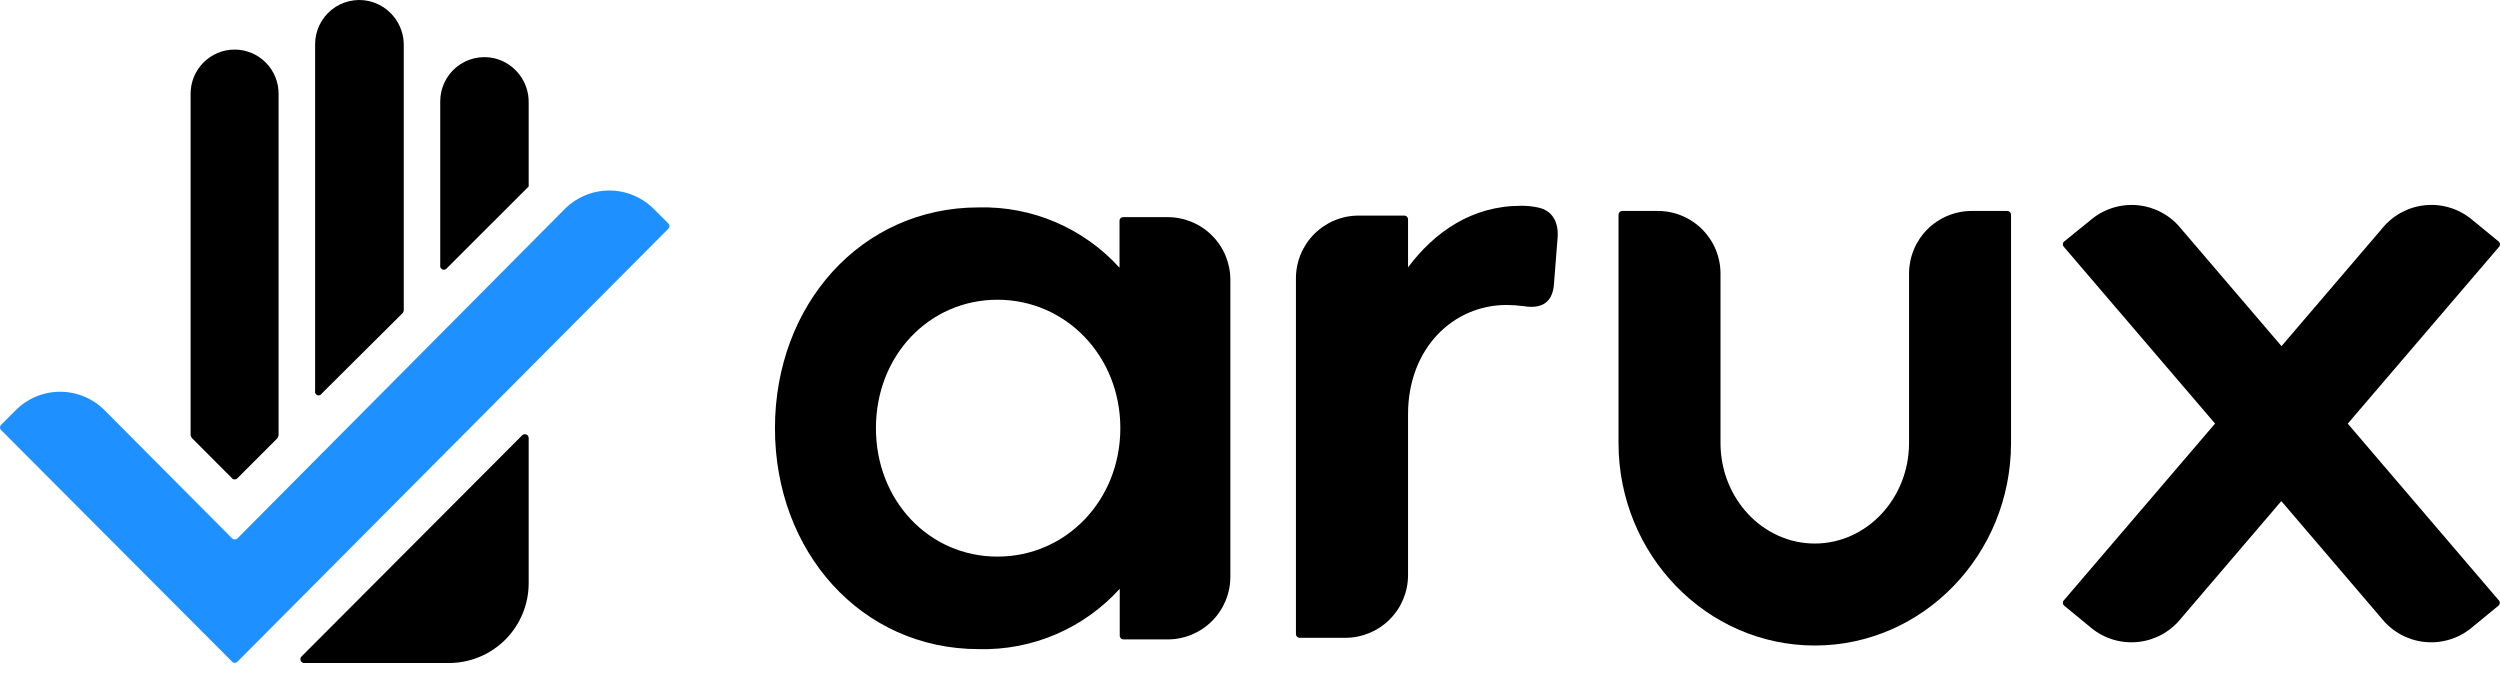 <svg width="170" height="46" viewBox="0 0 170 46" fill="none" xmlns="http://www.w3.org/2000/svg">
  <path d="M21.884 26.756L27.383 21.285C27.424 21.234 27.45 21.172 27.456 21.107V3.088C27.465 2.388 27.233 1.707 26.8 1.158C26.367 0.608 25.758 0.224 25.076 0.07C24.637 -0.027 24.182 -0.023 23.745 0.08C23.307 0.183 22.899 0.382 22.549 0.664C22.199 0.946 21.916 1.302 21.723 1.708C21.529 2.113 21.428 2.557 21.428 3.006V26.578C21.413 26.637 21.419 26.699 21.446 26.753C21.474 26.807 21.52 26.849 21.577 26.871C21.633 26.893 21.696 26.894 21.752 26.872C21.809 26.851 21.856 26.81 21.884 26.756Z" fill="black"/>
  <path d="M30.383 18.244L35.95 12.681V6.973C35.96 6.275 35.731 5.594 35.3 5.045C34.87 4.496 34.264 4.111 33.584 3.954C33.145 3.858 32.691 3.862 32.254 3.964C31.817 4.067 31.408 4.266 31.058 4.547C30.709 4.829 30.426 5.185 30.232 5.589C30.038 5.994 29.937 6.437 29.936 6.886V18.048C29.926 18.103 29.935 18.16 29.961 18.21C29.988 18.26 30.03 18.299 30.082 18.322C30.134 18.345 30.192 18.349 30.246 18.335C30.301 18.321 30.349 18.289 30.383 18.244Z" fill="black"/>
  <path d="M35.508 29.601L20.516 44.629C20.476 44.664 20.447 44.712 20.434 44.764C20.421 44.817 20.425 44.872 20.445 44.922C20.465 44.972 20.5 45.015 20.546 45.044C20.591 45.073 20.645 45.088 20.699 45.085H30.547C31.98 45.079 33.352 44.507 34.364 43.493C35.376 42.479 35.946 41.106 35.95 39.673V29.784C35.95 29.733 35.934 29.683 35.905 29.641C35.877 29.598 35.836 29.566 35.789 29.546C35.742 29.527 35.69 29.521 35.64 29.531C35.59 29.541 35.544 29.565 35.508 29.601Z" fill="black"/>
  <path d="M15.784 32.528C15.806 32.552 15.833 32.571 15.864 32.584C15.894 32.597 15.926 32.604 15.959 32.604C15.992 32.604 16.024 32.597 16.055 32.584C16.085 32.571 16.112 32.552 16.135 32.528L18.87 29.793L18.943 29.615V6.389C18.946 5.994 18.871 5.603 18.723 5.238C18.574 4.872 18.355 4.54 18.077 4.259C17.8 3.979 17.47 3.756 17.106 3.603C16.742 3.451 16.351 3.372 15.957 3.371C15.562 3.371 15.17 3.449 14.805 3.601C14.44 3.753 14.109 3.975 13.831 4.256C13.552 4.537 13.332 4.87 13.183 5.236C13.034 5.602 12.958 5.994 12.961 6.389V29.597L13.034 29.774L15.784 32.528Z" fill="black"/>
  <path d="M45.447 15.198L44.458 14.208C44.061 13.811 43.589 13.496 43.07 13.281C42.551 13.065 41.995 12.955 41.433 12.955C40.871 12.955 40.315 13.065 39.795 13.281C39.276 13.496 38.805 13.811 38.408 14.208L16.144 36.614C16.096 36.66 16.032 36.686 15.966 36.686C15.899 36.686 15.836 36.66 15.788 36.614L7.102 27.887C6.303 27.088 5.219 26.639 4.089 26.639C2.958 26.639 1.874 27.088 1.075 27.887L0.072 28.89C0.026 28.937 0 29 0 29.065C0 29.131 0.026 29.194 0.072 29.241L15.788 44.998C15.811 45.022 15.839 45.041 15.869 45.054C15.9 45.068 15.933 45.074 15.966 45.074C15.999 45.074 16.032 45.068 16.063 45.054C16.093 45.041 16.121 45.022 16.144 44.998L45.447 15.553C45.471 15.53 45.49 15.503 45.504 15.472C45.517 15.442 45.523 15.409 45.523 15.376C45.523 15.342 45.517 15.309 45.504 15.279C45.49 15.248 45.471 15.221 45.447 15.198Z" fill="#1E90FF"/>
  <path d="M159.648 28.808L169.939 16.78C169.961 16.755 169.977 16.726 169.988 16.694C169.998 16.662 170.002 16.628 169.999 16.595C169.996 16.562 169.986 16.53 169.97 16.5C169.955 16.471 169.933 16.445 169.907 16.424L168.037 14.888C167.597 14.533 167.091 14.268 166.548 14.109C166.006 13.949 165.437 13.898 164.875 13.959C164.312 14.019 163.767 14.19 163.271 14.461C162.775 14.733 162.337 15.099 161.982 15.54L155.143 23.537L148.304 15.54C147.588 14.651 146.548 14.083 145.414 13.961C144.279 13.839 143.143 14.172 142.254 14.888L140.366 16.42C140.34 16.441 140.318 16.466 140.302 16.496C140.286 16.525 140.277 16.558 140.274 16.591C140.271 16.624 140.275 16.657 140.285 16.689C140.295 16.721 140.312 16.75 140.334 16.775L150.625 28.803L140.334 40.831C140.312 40.856 140.295 40.885 140.285 40.917C140.275 40.949 140.271 40.983 140.274 41.016C140.277 41.049 140.286 41.081 140.302 41.111C140.318 41.14 140.34 41.166 140.366 41.187L142.235 42.723C143.124 43.44 144.262 43.774 145.397 43.652C146.532 43.531 147.573 42.964 148.29 42.076L155.13 34.074L161.969 42.076C162.686 42.964 163.727 43.531 164.862 43.652C165.997 43.774 167.135 43.44 168.024 42.723L169.893 41.187C169.919 41.166 169.941 41.14 169.957 41.111C169.973 41.081 169.982 41.049 169.985 41.016C169.988 40.983 169.985 40.949 169.974 40.917C169.964 40.885 169.947 40.856 169.925 40.831L159.648 28.808Z" fill="black"/>
  <path d="M104.556 14.104C104.183 14.025 103.802 13.989 103.421 13.994C100.124 13.994 97.576 15.74 95.747 18.18V14.911C95.747 14.844 95.721 14.78 95.674 14.733C95.627 14.686 95.563 14.66 95.496 14.66H92.387C91.256 14.66 90.172 15.109 89.372 15.909C88.573 16.708 88.124 17.792 88.124 18.923V43.12C88.124 43.186 88.15 43.25 88.197 43.297C88.244 43.344 88.308 43.371 88.375 43.371H91.484C92.615 43.371 93.699 42.922 94.499 42.122C95.298 41.323 95.747 40.238 95.747 39.108V28.165C95.747 23.706 98.793 20.738 102.454 20.738C102.843 20.74 103.231 20.767 103.617 20.82C104.834 21.016 105.555 20.573 105.664 19.379L105.915 16.187C106.001 15.13 105.582 14.3 104.556 14.104Z" fill="black"/>
  <path d="M136.5 14.345H134.079C133.519 14.345 132.964 14.454 132.446 14.669C131.929 14.883 131.459 15.197 131.063 15.593C130.667 15.989 130.353 16.459 130.139 16.976C129.925 17.494 129.815 18.048 129.815 18.608V30.121C129.815 33.892 126.938 36.96 123.405 36.96C119.871 36.96 116.994 33.892 116.994 30.121V18.608C116.995 18.048 116.885 17.494 116.671 16.976C116.457 16.459 116.143 15.989 115.747 15.593C115.351 15.197 114.881 14.883 114.363 14.669C113.846 14.454 113.291 14.345 112.731 14.345H110.31C110.244 14.345 110.18 14.372 110.133 14.419C110.086 14.466 110.059 14.53 110.059 14.596V30.121C110.059 37.717 116.046 43.895 123.405 43.895C130.764 43.895 136.75 37.717 136.75 30.121V14.596C136.75 14.53 136.724 14.466 136.677 14.419C136.63 14.372 136.566 14.345 136.5 14.345Z" fill="black"/>
  <path d="M79.402 14.765H76.379C76.346 14.764 76.313 14.77 76.282 14.783C76.251 14.795 76.223 14.813 76.2 14.837C76.177 14.86 76.158 14.888 76.146 14.919C76.133 14.95 76.127 14.982 76.128 15.015V18.207C74.921 16.875 73.441 15.818 71.788 15.11C70.136 14.402 68.35 14.059 66.553 14.104C58.542 14.104 52.697 20.729 52.697 29.122C52.697 37.516 58.556 44.141 66.567 44.141C68.364 44.186 70.15 43.842 71.802 43.134C73.454 42.426 74.934 41.37 76.142 40.038V43.229C76.142 43.296 76.168 43.36 76.215 43.407C76.262 43.454 76.326 43.48 76.392 43.48H79.415C80.544 43.477 81.624 43.026 82.421 42.227C83.217 41.428 83.665 40.345 83.665 39.217V19.028C83.665 17.897 83.216 16.813 82.416 16.013C81.617 15.214 80.532 14.765 79.402 14.765ZM67.83 37.849C63.184 37.849 59.563 34.051 59.563 29.113C59.563 24.175 63.184 20.382 67.83 20.382C72.476 20.382 76.183 24.207 76.183 29.113C76.183 34.019 72.494 37.849 67.83 37.849Z" fill="black"/>
</svg>
